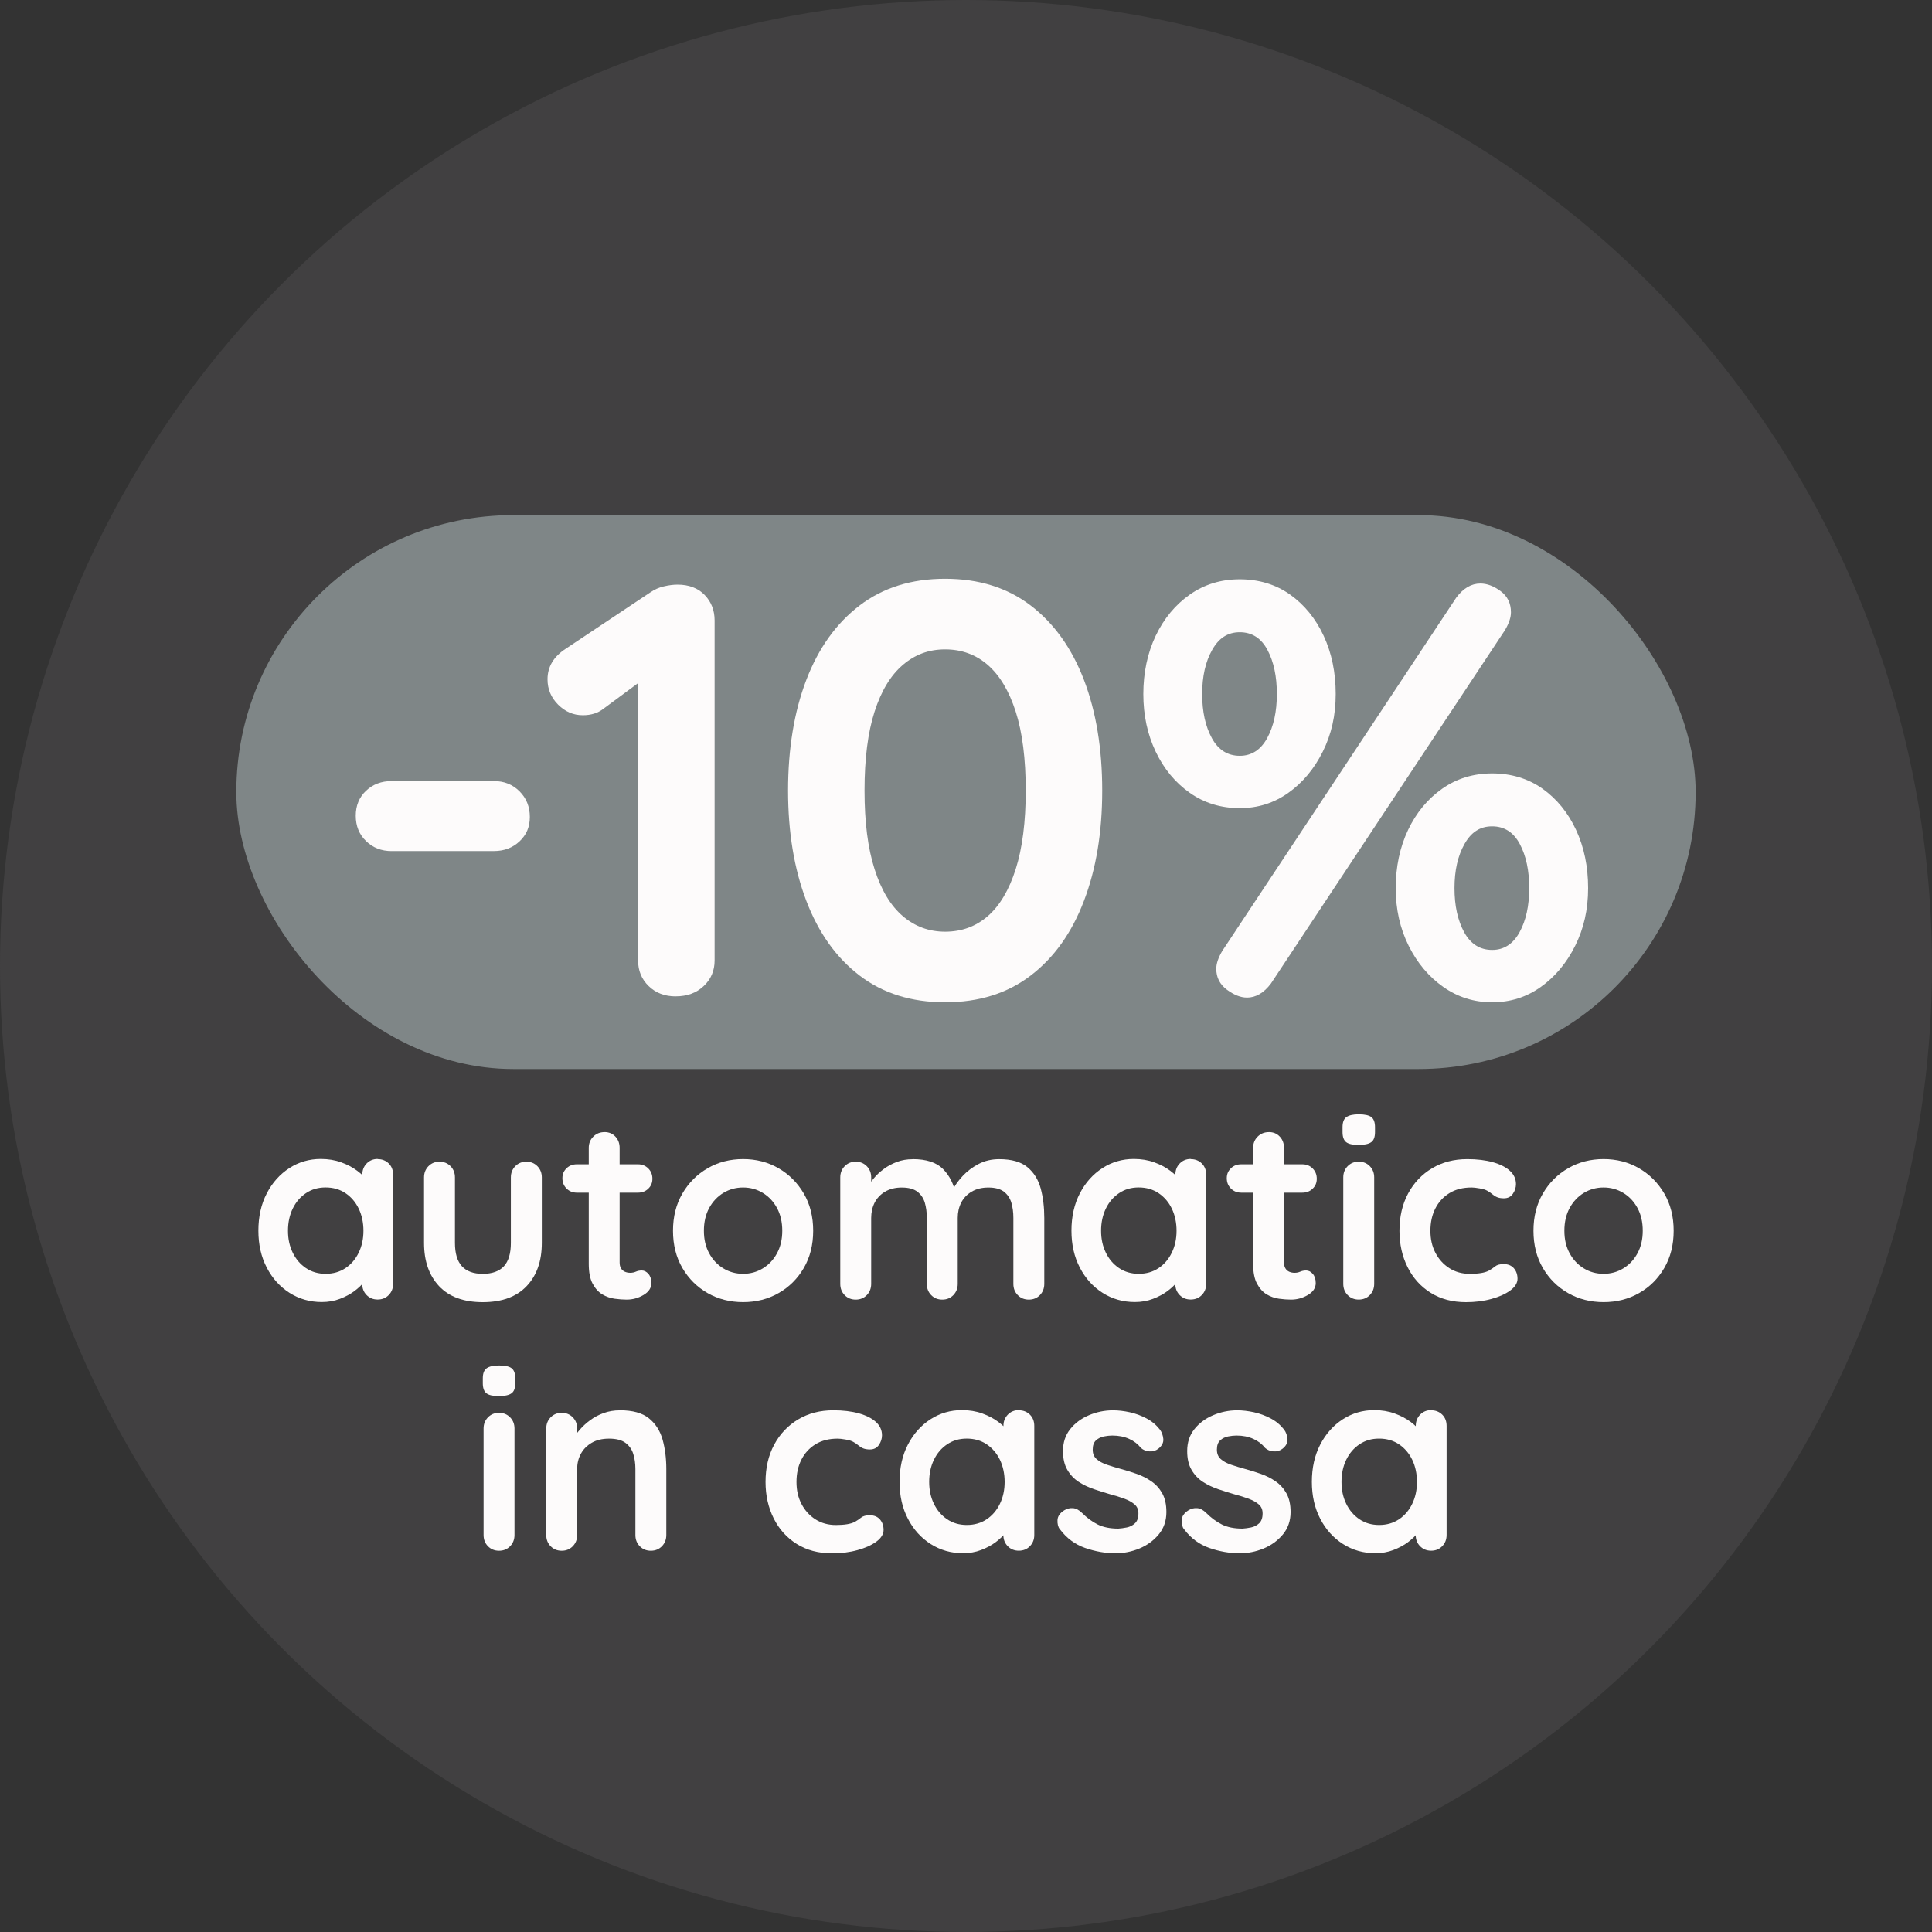 <svg viewBox="0 0 500 500" xmlns="http://www.w3.org/2000/svg" data-name="GOOGLE MIX" id="GOOGLE_MIX">
  <rect x="0" y="0" width="500" height="500" fill="#333333" stroke="none"/>
  <defs>
    <style>
      .cls-1 {
        fill: #7f8687;
      }

      .cls-2 {
        fill: #fdfbfb;
      }

      .cls-3 {
        fill: #414041;
      }
    </style>
  </defs>
  <circle r="250" cy="250" cx="250" class="cls-3"></circle>
  <g>
    <rect ry="71.67" rx="71.67" height="143.35" width="377.67" y="133.31" x="61.16" class="cls-1"></rect>
    <g>
      <path d="M101.35,220.26c-2.64,0-4.85-.86-6.62-2.59-1.78-1.72-2.66-3.91-2.66-6.55s.89-4.79,2.66-6.47c1.77-1.67,3.98-2.51,6.62-2.51h26.49c2.64,0,4.85.89,6.62,2.66,1.77,1.78,2.66,3.98,2.66,6.62s-.89,4.64-2.66,6.32c-1.78,1.67-3.98,2.51-6.62,2.51h-26.49Z" class="cls-2"></path>
      <path d="M174.88,257.86c-2.84,0-5.18-.89-7-2.66-1.83-1.77-2.74-3.98-2.74-6.62v-76.72l2.13,3.35-11.11,8.22c-1.42,1.12-3.2,1.67-5.33,1.67-2.44,0-4.57-.91-6.39-2.74-1.83-1.83-2.74-4.01-2.74-6.55,0-3.25,1.57-5.88,4.72-7.92l21.92-14.61c1.01-.71,2.16-1.22,3.43-1.52,1.27-.3,2.46-.46,3.58-.46,2.94,0,5.28.89,7,2.66,1.72,1.78,2.59,3.98,2.59,6.62v87.99c0,2.64-.94,4.85-2.82,6.62-1.88,1.78-4.29,2.66-7.23,2.66Z" class="cls-2"></path>
      <path d="M244.6,259.39c-8.73,0-16.11-2.31-22.15-6.93-6.04-4.62-10.63-11.06-13.78-19.33-3.15-8.27-4.72-17.78-4.72-28.54s1.57-20.4,4.72-28.62c3.14-8.22,7.74-14.64,13.78-19.26,6.04-4.62,13.42-6.93,22.15-6.93s16.11,2.31,22.15,6.93c6.04,4.62,10.63,11.04,13.78,19.26,3.14,8.22,4.72,17.76,4.72,28.62s-1.57,20.27-4.72,28.54c-3.15,8.27-7.74,14.72-13.78,19.33-6.04,4.62-13.42,6.93-22.15,6.93ZM244.6,241.12c4.26,0,7.94-1.34,11.04-4.03,3.09-2.69,5.5-6.75,7.23-12.18,1.72-5.43,2.59-12.2,2.59-20.32s-.86-15.02-2.59-20.4c-1.73-5.38-4.14-9.41-7.23-12.1-3.1-2.69-6.77-4.03-11.04-4.03s-7.82,1.35-10.96,4.03c-3.15,2.69-5.58,6.72-7.31,12.1-1.73,5.38-2.59,12.18-2.59,20.4s.86,14.89,2.59,20.32c1.72,5.43,4.16,9.49,7.31,12.18,3.14,2.69,6.8,4.03,10.96,4.03Z" class="cls-2"></path>
      <path d="M320.86,209.15c-4.87,0-9.19-1.32-12.94-3.96-3.76-2.64-6.7-6.19-8.83-10.66-2.13-4.46-3.2-9.44-3.2-14.92s1.07-10.6,3.2-15.07c2.13-4.46,5.07-8.02,8.83-10.66,3.75-2.64,8.07-3.96,12.94-3.96s9.31,1.32,13.02,3.96c3.7,2.64,6.6,6.19,8.68,10.66,2.08,4.47,3.12,9.49,3.12,15.07s-1.12,10.45-3.35,14.92c-2.23,4.47-5.2,8.02-8.91,10.66-3.71,2.64-7.89,3.96-12.56,3.96ZM320.86,195.6c3.04,0,5.4-1.52,7.08-4.57,1.67-3.04,2.51-6.85,2.51-11.42s-.81-8.37-2.44-11.42c-1.62-3.04-4.01-4.57-7.15-4.57s-5.43,1.52-7.15,4.57c-1.73,3.04-2.59,6.85-2.59,11.42s.84,8.37,2.51,11.42,4.08,4.57,7.23,4.57ZM322.69,258.17c-1.62,0-3.35-.69-5.18-2.05-1.83-1.37-2.74-3.17-2.74-5.4,0-1.32.51-2.84,1.52-4.57l60.59-91.49c1.83-2.44,3.91-3.65,6.24-3.65,1.72,0,3.47.66,5.25,1.98,1.77,1.32,2.66,3.15,2.66,5.48,0,1.32-.51,2.84-1.52,4.57l-60.59,91.49c-1.83,2.44-3.91,3.65-6.24,3.65ZM386.17,259.39c-4.67,0-8.88-1.32-12.63-3.96-3.76-2.64-6.75-6.19-8.98-10.66-2.23-4.46-3.35-9.44-3.35-14.92s1.07-10.6,3.2-15.07c2.13-4.46,5.07-8.02,8.83-10.66,3.75-2.64,8.07-3.96,12.94-3.96s9.31,1.32,13.02,3.96c3.7,2.64,6.6,6.19,8.68,10.66,2.08,4.47,3.12,9.49,3.12,15.07s-1.12,10.45-3.35,14.92c-2.23,4.47-5.2,8.02-8.91,10.66-3.71,2.64-7.89,3.96-12.56,3.96ZM386.17,245.84c3.04,0,5.4-1.52,7.08-4.57s2.51-6.85,2.51-11.42-.81-8.37-2.44-11.42c-1.62-3.04-4.01-4.57-7.16-4.57s-5.43,1.52-7.15,4.57c-1.73,3.04-2.59,6.85-2.59,11.42s.84,8.37,2.51,11.42c1.67,3.04,4.08,4.57,7.23,4.57Z" class="cls-2"></path>
      <path d="M97.74,299.98c1.16,0,2.11.38,2.87,1.13.76.76,1.13,1.73,1.13,2.93v28.21c0,1.16-.38,2.12-1.13,2.9-.76.78-1.71,1.17-2.87,1.17s-2.11-.39-2.87-1.17c-.76-.78-1.13-1.74-1.13-2.9v-3.27l1.47.6c0,.58-.31,1.28-.93,2.1-.62.82-1.47,1.63-2.53,2.43-1.07.8-2.32,1.48-3.77,2.03-1.45.56-3.01.83-4.7.83-3.07,0-5.85-.79-8.34-2.37-2.49-1.58-4.46-3.76-5.9-6.54-1.45-2.78-2.17-5.97-2.17-9.57s.72-6.86,2.17-9.64c1.44-2.78,3.39-4.96,5.84-6.54,2.44-1.58,5.16-2.37,8.14-2.37,1.91,0,3.67.29,5.27.87,1.6.58,2.99,1.31,4.17,2.2,1.18.89,2.09,1.79,2.73,2.7.64.91.97,1.68.97,2.3l-2.4.87v-4.87c0-1.16.38-2.12,1.13-2.9.76-.78,1.71-1.17,2.87-1.17ZM84.26,329.66c1.96,0,3.67-.49,5.14-1.47,1.47-.98,2.61-2.31,3.43-4,.82-1.69,1.23-3.58,1.23-5.67s-.41-4.05-1.23-5.74c-.82-1.69-1.97-3.02-3.43-4-1.47-.98-3.18-1.47-5.14-1.47s-3.6.49-5.07,1.47c-1.47.98-2.61,2.31-3.43,4-.82,1.69-1.23,3.6-1.23,5.74s.41,3.98,1.23,5.67c.82,1.69,1.97,3.02,3.43,4,1.47.98,3.16,1.47,5.07,1.47Z" class="cls-2"></path>
      <path d="M136.22,300.65c1.16,0,2.11.39,2.87,1.17.76.78,1.13,1.75,1.13,2.9v16.94c0,4.71-1.31,8.45-3.94,11.2-2.62,2.76-6.4,4.14-11.34,4.14s-8.7-1.38-11.3-4.14c-2.6-2.76-3.9-6.49-3.9-11.2v-16.94c0-1.16.38-2.12,1.13-2.9.76-.78,1.71-1.17,2.87-1.17s2.11.39,2.87,1.17c.76.78,1.13,1.75,1.13,2.9v16.94c0,2.71.6,4.72,1.8,6.04,1.2,1.31,3,1.97,5.4,1.97s4.27-.66,5.47-1.97c1.2-1.31,1.8-3.32,1.8-6.04v-16.94c0-1.16.38-2.12,1.13-2.9.76-.78,1.71-1.17,2.87-1.17Z" class="cls-2"></path>
      <path d="M149.29,301.32h15.81c1.07,0,1.96.36,2.67,1.07.71.71,1.07,1.6,1.07,2.67s-.36,1.88-1.07,2.57c-.71.69-1.6,1.03-2.67,1.03h-15.81c-1.07,0-1.96-.36-2.67-1.07-.71-.71-1.07-1.6-1.07-2.67s.36-1.88,1.07-2.57c.71-.69,1.6-1.03,2.67-1.03ZM156.43,292.98c1.16,0,2.1.39,2.83,1.17.73.78,1.1,1.75,1.1,2.9v29.68c0,.62.12,1.13.37,1.53.24.4.58.69,1,.87.42.18.88.27,1.37.27.53,0,1.02-.1,1.47-.3.44-.2.96-.3,1.53-.3.62,0,1.19.29,1.7.87.51.58.77,1.38.77,2.4,0,1.25-.68,2.27-2.03,3.07-1.36.8-2.81,1.2-4.37,1.2-.93,0-1.97-.08-3.1-.23-1.13-.16-2.2-.53-3.2-1.13-1-.6-1.83-1.52-2.5-2.77-.67-1.24-1-2.96-1-5.14v-30.01c0-1.16.39-2.12,1.17-2.9.78-.78,1.74-1.17,2.9-1.17Z" class="cls-2"></path>
      <path d="M210.45,318.52c0,3.65-.81,6.86-2.43,9.64-1.62,2.78-3.8,4.95-6.54,6.5-2.73,1.56-5.79,2.33-9.17,2.33s-6.44-.78-9.17-2.33c-2.73-1.56-4.91-3.72-6.54-6.5-1.62-2.78-2.43-5.99-2.43-9.64s.81-6.86,2.43-9.64c1.62-2.78,3.8-4.96,6.54-6.54,2.73-1.58,5.79-2.37,9.17-2.37s6.44.79,9.17,2.37c2.73,1.58,4.91,3.76,6.54,6.54,1.62,2.78,2.43,5.99,2.43,9.64ZM202.45,318.52c0-2.27-.46-4.24-1.37-5.9-.91-1.67-2.13-2.97-3.67-3.9-1.53-.93-3.23-1.4-5.1-1.4s-3.57.47-5.1,1.4c-1.53.93-2.76,2.23-3.67,3.9-.91,1.67-1.37,3.64-1.37,5.9s.46,4.17,1.37,5.84c.91,1.67,2.13,2.97,3.67,3.9,1.53.93,3.23,1.4,5.1,1.4s3.57-.47,5.1-1.4c1.53-.93,2.76-2.23,3.67-3.9.91-1.67,1.37-3.61,1.37-5.84Z" class="cls-2"></path>
      <path d="M236.19,299.98c3.56,0,6.18.86,7.87,2.57,1.69,1.71,2.8,3.92,3.33,6.64l-1.13-.6.53-1.07c.53-1.02,1.36-2.12,2.47-3.3,1.11-1.18,2.46-2.18,4.03-3,1.58-.82,3.35-1.23,5.3-1.23,3.2,0,5.64.69,7.3,2.07,1.67,1.38,2.81,3.21,3.44,5.5.62,2.29.93,4.84.93,7.64v17.07c0,1.16-.38,2.12-1.13,2.9-.76.78-1.71,1.17-2.87,1.17s-2.11-.39-2.87-1.17c-.76-.78-1.13-1.74-1.13-2.9v-17.07c0-1.47-.18-2.79-.53-3.97-.36-1.18-1-2.12-1.93-2.83-.93-.71-2.27-1.07-4-1.07s-3.13.36-4.34,1.07c-1.2.71-2.1,1.66-2.7,2.83-.6,1.18-.9,2.5-.9,3.97v17.07c0,1.16-.38,2.12-1.13,2.9-.76.78-1.71,1.17-2.87,1.17s-2.11-.39-2.87-1.17c-.76-.78-1.13-1.74-1.13-2.9v-17.07c0-1.47-.18-2.79-.53-3.97-.36-1.18-1-2.12-1.93-2.83-.93-.71-2.27-1.07-4-1.07s-3.13.36-4.34,1.07c-1.2.71-2.1,1.66-2.7,2.83-.6,1.18-.9,2.5-.9,3.97v17.07c0,1.16-.38,2.12-1.13,2.9-.76.78-1.71,1.17-2.87,1.17s-2.11-.39-2.87-1.17c-.76-.78-1.13-1.74-1.13-2.9v-27.55c0-1.16.38-2.12,1.13-2.9.76-.78,1.71-1.17,2.87-1.17s2.11.39,2.87,1.17c.76.78,1.13,1.75,1.13,2.9v2.87l-1-.2c.4-.76.96-1.57,1.67-2.43.71-.87,1.58-1.68,2.6-2.43,1.02-.76,2.16-1.37,3.4-1.83,1.24-.47,2.6-.7,4.07-.7Z" class="cls-2"></path>
      <path d="M308.16,299.98c1.16,0,2.11.38,2.87,1.13.76.76,1.13,1.73,1.13,2.93v28.21c0,1.16-.38,2.12-1.13,2.9-.76.78-1.71,1.17-2.87,1.17s-2.11-.39-2.87-1.17c-.76-.78-1.13-1.74-1.13-2.9v-3.27l1.47.6c0,.58-.31,1.28-.93,2.1-.62.82-1.47,1.63-2.53,2.43-1.07.8-2.32,1.48-3.77,2.03-1.45.56-3.01.83-4.7.83-3.07,0-5.85-.79-8.34-2.37-2.49-1.58-4.46-3.76-5.9-6.54-1.45-2.78-2.17-5.97-2.17-9.57s.72-6.86,2.17-9.64c1.44-2.78,3.39-4.96,5.84-6.54,2.44-1.58,5.16-2.37,8.14-2.37,1.91,0,3.67.29,5.27.87,1.6.58,2.99,1.31,4.17,2.2,1.18.89,2.09,1.79,2.73,2.7.64.91.97,1.68.97,2.3l-2.4.87v-4.87c0-1.16.38-2.12,1.13-2.9.76-.78,1.71-1.17,2.87-1.17ZM294.69,329.66c1.96,0,3.67-.49,5.14-1.47,1.47-.98,2.61-2.31,3.43-4,.82-1.69,1.23-3.58,1.23-5.67s-.41-4.05-1.23-5.74c-.82-1.69-1.97-3.02-3.43-4-1.47-.98-3.18-1.47-5.14-1.47s-3.6.49-5.07,1.47c-1.47.98-2.61,2.31-3.43,4-.82,1.69-1.23,3.6-1.23,5.74s.41,3.98,1.23,5.67c.82,1.69,1.97,3.02,3.43,4,1.47.98,3.16,1.47,5.07,1.47Z" class="cls-2"></path>
      <path d="M321.23,301.32h15.81c1.07,0,1.96.36,2.67,1.07.71.71,1.07,1.6,1.07,2.67s-.36,1.88-1.07,2.57c-.71.69-1.6,1.03-2.67,1.03h-15.81c-1.07,0-1.96-.36-2.67-1.07-.71-.71-1.07-1.6-1.07-2.67s.36-1.88,1.07-2.57c.71-.69,1.6-1.03,2.67-1.03ZM328.37,292.98c1.16,0,2.1.39,2.83,1.17.73.78,1.1,1.75,1.1,2.9v29.68c0,.62.12,1.13.37,1.53.24.4.58.69,1,.87.42.18.88.27,1.37.27.53,0,1.02-.1,1.47-.3.44-.2.96-.3,1.53-.3.62,0,1.19.29,1.7.87.51.58.77,1.38.77,2.4,0,1.25-.68,2.27-2.03,3.07-1.36.8-2.81,1.2-4.37,1.2-.93,0-1.97-.08-3.1-.23-1.13-.16-2.2-.53-3.2-1.13-1-.6-1.83-1.52-2.5-2.77-.67-1.24-1-2.96-1-5.14v-30.01c0-1.16.39-2.12,1.17-2.9.78-.78,1.74-1.17,2.9-1.17Z" class="cls-2"></path>
      <path d="M351.58,296.31c-1.51,0-2.58-.24-3.2-.73-.62-.49-.93-1.36-.93-2.6v-1.27c0-1.29.34-2.17,1.03-2.63.69-.47,1.74-.7,3.17-.7,1.56,0,2.65.25,3.27.73.62.49.93,1.36.93,2.6v1.27c0,1.29-.33,2.17-1,2.63-.67.47-1.76.7-3.27.7ZM355.64,332.26c0,1.16-.38,2.12-1.13,2.9-.76.78-1.71,1.17-2.87,1.17s-2.11-.39-2.87-1.17c-.76-.78-1.13-1.74-1.13-2.9v-27.55c0-1.16.38-2.12,1.13-2.9.76-.78,1.71-1.17,2.87-1.17s2.11.39,2.87,1.17c.76.78,1.13,1.75,1.13,2.9v27.55Z" class="cls-2"></path>
      <path d="M379.72,299.98c2.53,0,4.75.27,6.64.8,1.89.53,3.36,1.28,4.4,2.23,1.04.96,1.57,2.1,1.57,3.44,0,.89-.27,1.72-.8,2.5-.53.78-1.31,1.17-2.33,1.17-.71,0-1.3-.1-1.77-.3-.47-.2-.88-.46-1.23-.77-.36-.31-.78-.6-1.27-.87-.45-.27-1.12-.48-2.03-.63-.91-.16-1.59-.23-2.04-.23-2.27,0-4.19.49-5.77,1.47-1.58.98-2.79,2.3-3.63,3.97-.85,1.67-1.27,3.59-1.27,5.77s.43,4.04,1.3,5.7c.87,1.67,2.07,2.99,3.6,3.97,1.53.98,3.3,1.47,5.3,1.47,1.11,0,2.07-.07,2.87-.2.8-.13,1.47-.33,2-.6.62-.35,1.18-.73,1.67-1.13.49-.4,1.22-.6,2.2-.6,1.16,0,2.04.37,2.67,1.1.62.73.93,1.63.93,2.7s-.62,2.12-1.87,3.03c-1.24.91-2.88,1.65-4.9,2.2-2.02.56-4.21.83-6.57.83-3.51,0-6.56-.81-9.14-2.43-2.58-1.62-4.57-3.83-5.97-6.64-1.4-2.8-2.1-5.94-2.1-9.4,0-3.65.74-6.86,2.23-9.64,1.49-2.78,3.56-4.96,6.2-6.54,2.64-1.58,5.68-2.37,9.1-2.37Z" class="cls-2"></path>
      <path d="M433.14,318.52c0,3.65-.81,6.86-2.43,9.64-1.62,2.78-3.8,4.95-6.54,6.5-2.73,1.56-5.79,2.33-9.17,2.33s-6.44-.78-9.17-2.33c-2.74-1.56-4.91-3.72-6.54-6.5-1.62-2.78-2.43-5.99-2.43-9.64s.81-6.86,2.43-9.64c1.62-2.78,3.8-4.96,6.54-6.54,2.73-1.58,5.79-2.37,9.17-2.37s6.44.79,9.17,2.37c2.73,1.58,4.91,3.76,6.54,6.54,1.62,2.78,2.43,5.99,2.43,9.64ZM425.14,318.52c0-2.27-.46-4.24-1.37-5.9-.91-1.67-2.13-2.97-3.67-3.9s-3.23-1.4-5.1-1.4-3.57.47-5.1,1.4c-1.53.93-2.76,2.23-3.67,3.9-.91,1.67-1.37,3.64-1.37,5.9s.46,4.17,1.37,5.84c.91,1.67,2.13,2.97,3.67,3.9,1.53.93,3.23,1.4,5.1,1.4s3.57-.47,5.1-1.4,2.76-2.23,3.67-3.9c.91-1.67,1.37-3.61,1.37-5.84Z" class="cls-2"></path>
      <path d="M129.08,361.31c-1.51,0-2.58-.24-3.2-.73-.62-.49-.93-1.36-.93-2.6v-1.27c0-1.29.34-2.17,1.03-2.63.69-.47,1.74-.7,3.17-.7,1.56,0,2.65.25,3.27.73.62.49.93,1.36.93,2.6v1.27c0,1.29-.33,2.17-1,2.63-.67.47-1.76.7-3.27.7ZM133.15,397.26c0,1.16-.38,2.12-1.13,2.9-.76.78-1.71,1.17-2.87,1.17s-2.11-.39-2.87-1.17c-.76-.78-1.13-1.74-1.13-2.9v-27.55c0-1.16.38-2.12,1.13-2.9.76-.78,1.71-1.17,2.87-1.17s2.11.39,2.87,1.17c.76.78,1.13,1.75,1.13,2.9v27.55Z" class="cls-2"></path>
      <path d="M160.43,364.98c3.29,0,5.79.69,7.5,2.07,1.71,1.38,2.89,3.21,3.54,5.5.64,2.29.97,4.84.97,7.64v17.07c0,1.16-.38,2.12-1.13,2.9-.76.78-1.71,1.17-2.87,1.17s-2.11-.39-2.87-1.17c-.76-.78-1.13-1.74-1.13-2.9v-17.07c0-1.47-.19-2.79-.57-3.97-.38-1.18-1.06-2.12-2.03-2.83-.98-.71-2.38-1.07-4.2-1.07s-3.28.36-4.5,1.07c-1.22.71-2.16,1.66-2.8,2.83-.65,1.18-.97,2.5-.97,3.97v17.07c0,1.16-.38,2.12-1.13,2.9-.76.78-1.71,1.17-2.87,1.17s-2.11-.39-2.87-1.17c-.76-.78-1.13-1.74-1.13-2.9v-27.55c0-1.16.38-2.12,1.13-2.9.76-.78,1.71-1.17,2.87-1.17s2.11.39,2.87,1.17c.76.78,1.13,1.75,1.13,2.9v2.87l-1-.2c.4-.76.98-1.57,1.73-2.43.76-.87,1.64-1.68,2.67-2.43,1.02-.76,2.18-1.37,3.47-1.83,1.29-.47,2.69-.7,4.2-.7Z" class="cls-2"></path>
      <path d="M215.65,364.98c2.53,0,4.75.27,6.64.8,1.89.53,3.36,1.28,4.4,2.23,1.04.96,1.57,2.1,1.57,3.44,0,.89-.27,1.72-.8,2.5-.53.78-1.31,1.17-2.33,1.17-.71,0-1.3-.1-1.77-.3-.47-.2-.88-.46-1.23-.77-.36-.31-.78-.6-1.27-.87-.44-.27-1.12-.48-2.03-.63-.91-.16-1.59-.23-2.03-.23-2.27,0-4.19.49-5.77,1.47-1.58.98-2.79,2.3-3.63,3.97-.85,1.67-1.27,3.59-1.27,5.77s.43,4.04,1.3,5.7c.87,1.67,2.07,2.99,3.6,3.97,1.53.98,3.3,1.47,5.3,1.47,1.11,0,2.07-.07,2.87-.2s1.47-.33,2-.6c.62-.35,1.18-.73,1.67-1.13.49-.4,1.22-.6,2.2-.6,1.16,0,2.04.37,2.67,1.1.62.73.93,1.63.93,2.7s-.62,2.12-1.87,3.03c-1.25.91-2.88,1.65-4.9,2.2-2.02.56-4.21.83-6.57.83-3.51,0-6.56-.81-9.14-2.43-2.58-1.62-4.57-3.83-5.97-6.64-1.4-2.8-2.1-5.94-2.1-9.4,0-3.65.74-6.86,2.23-9.64,1.49-2.78,3.56-4.96,6.2-6.54,2.64-1.58,5.68-2.37,9.1-2.37Z" class="cls-2"></path>
      <path d="M263.67,364.98c1.16,0,2.11.38,2.87,1.13.76.76,1.13,1.73,1.13,2.93v28.21c0,1.16-.38,2.12-1.13,2.9-.76.78-1.71,1.17-2.87,1.17s-2.11-.39-2.87-1.17c-.76-.78-1.13-1.74-1.13-2.9v-3.27l1.47.6c0,.58-.31,1.28-.93,2.1-.62.82-1.47,1.63-2.53,2.43-1.07.8-2.32,1.48-3.77,2.03-1.45.56-3.01.83-4.7.83-3.07,0-5.85-.79-8.34-2.37-2.49-1.58-4.46-3.76-5.9-6.54-1.45-2.78-2.17-5.97-2.17-9.57s.72-6.86,2.17-9.64c1.44-2.78,3.39-4.96,5.84-6.54,2.44-1.58,5.16-2.37,8.14-2.37,1.91,0,3.67.29,5.27.87,1.6.58,2.99,1.31,4.17,2.2,1.18.89,2.09,1.79,2.73,2.7.64.91.97,1.68.97,2.3l-2.4.87v-4.87c0-1.16.38-2.12,1.13-2.9.76-.78,1.71-1.17,2.87-1.17ZM250.2,394.66c1.96,0,3.67-.49,5.14-1.47,1.47-.98,2.61-2.31,3.43-4,.82-1.69,1.23-3.58,1.23-5.67s-.41-4.05-1.23-5.74c-.82-1.69-1.97-3.02-3.43-4-1.47-.98-3.18-1.47-5.14-1.47s-3.6.49-5.07,1.47c-1.47.98-2.61,2.31-3.43,4-.82,1.69-1.23,3.6-1.23,5.74s.41,3.98,1.23,5.67c.82,1.69,1.97,3.02,3.43,4,1.47.98,3.16,1.47,5.07,1.47Z" class="cls-2"></path>
      <path d="M274.28,395.8c-.44-.62-.65-1.42-.6-2.4.04-.98.62-1.82,1.73-2.53.71-.44,1.47-.63,2.27-.57.8.07,1.58.48,2.33,1.23,1.29,1.29,2.65,2.29,4.07,3,1.42.71,3.2,1.07,5.34,1.07.67-.04,1.4-.14,2.2-.3.8-.16,1.5-.51,2.1-1.07.6-.56.9-1.41.9-2.57,0-.98-.33-1.76-1-2.33-.67-.58-1.55-1.07-2.63-1.47-1.09-.4-2.3-.78-3.63-1.13-1.38-.4-2.79-.84-4.23-1.33-1.45-.49-2.77-1.12-3.97-1.9-1.2-.78-2.18-1.81-2.93-3.1-.76-1.29-1.13-2.91-1.13-4.87,0-2.22.62-4.11,1.87-5.67,1.24-1.56,2.86-2.76,4.84-3.6,1.98-.84,4.06-1.27,6.24-1.27,1.38,0,2.82.17,4.33.5,1.51.33,2.96.87,4.34,1.6,1.38.73,2.53,1.7,3.47,2.9.49.67.78,1.47.87,2.4.09.93-.33,1.78-1.27,2.53-.67.53-1.45.77-2.33.7-.89-.07-1.62-.37-2.2-.9-.76-.98-1.77-1.76-3.03-2.33-1.27-.58-2.72-.87-4.37-.87-.67,0-1.39.08-2.17.23-.78.16-1.46.49-2.03,1-.58.51-.87,1.32-.87,2.43,0,1.02.33,1.83,1,2.43.67.6,1.57,1.09,2.7,1.47,1.13.38,2.34.75,3.63,1.1,1.33.36,2.69.78,4.07,1.27,1.38.49,2.65,1.13,3.8,1.93,1.16.8,2.09,1.83,2.8,3.1.71,1.27,1.07,2.88,1.07,4.84,0,2.27-.67,4.2-2,5.8-1.33,1.6-3,2.81-5,3.64-2,.82-4.05,1.23-6.14,1.23-2.62,0-5.25-.46-7.87-1.37-2.62-.91-4.8-2.52-6.54-4.84Z" class="cls-2"></path>
      <path d="M306.42,395.8c-.44-.62-.65-1.42-.6-2.4.04-.98.62-1.82,1.73-2.53.71-.44,1.47-.63,2.27-.57.8.07,1.58.48,2.33,1.23,1.29,1.29,2.65,2.29,4.07,3,1.42.71,3.2,1.07,5.34,1.07.67-.04,1.4-.14,2.2-.3.8-.16,1.5-.51,2.1-1.07.6-.56.9-1.41.9-2.57,0-.98-.33-1.76-1-2.33-.67-.58-1.55-1.07-2.63-1.47-1.09-.4-2.3-.78-3.63-1.13-1.38-.4-2.79-.84-4.23-1.33-1.45-.49-2.77-1.12-3.97-1.9-1.2-.78-2.18-1.81-2.93-3.1-.76-1.29-1.13-2.91-1.13-4.87,0-2.22.62-4.11,1.87-5.67,1.24-1.56,2.86-2.76,4.84-3.6,1.98-.84,4.06-1.27,6.24-1.27,1.38,0,2.82.17,4.33.5,1.51.33,2.96.87,4.34,1.6,1.38.73,2.53,1.7,3.47,2.9.49.67.78,1.47.87,2.4.09.93-.33,1.78-1.27,2.53-.67.53-1.45.77-2.33.7-.89-.07-1.62-.37-2.2-.9-.76-.98-1.77-1.76-3.03-2.33-1.27-.58-2.72-.87-4.37-.87-.67,0-1.39.08-2.17.23-.78.16-1.46.49-2.03,1-.58.51-.87,1.32-.87,2.43,0,1.02.33,1.83,1,2.43.67.6,1.57,1.09,2.7,1.47,1.13.38,2.34.75,3.63,1.1,1.33.36,2.69.78,4.07,1.27,1.38.49,2.65,1.13,3.8,1.93,1.16.8,2.09,1.83,2.8,3.1.71,1.27,1.07,2.88,1.07,4.84,0,2.27-.67,4.2-2,5.8-1.33,1.6-3,2.81-5,3.64-2,.82-4.05,1.23-6.14,1.23-2.62,0-5.25-.46-7.87-1.37-2.62-.91-4.8-2.52-6.54-4.84Z" class="cls-2"></path>
      <path d="M370.38,364.98c1.16,0,2.11.38,2.87,1.13.76.76,1.13,1.73,1.13,2.93v28.21c0,1.16-.38,2.12-1.13,2.9-.76.78-1.71,1.17-2.87,1.17s-2.11-.39-2.87-1.17c-.76-.78-1.13-1.74-1.13-2.9v-3.27l1.47.6c0,.58-.31,1.28-.93,2.1-.62.82-1.47,1.63-2.53,2.43-1.07.8-2.32,1.48-3.77,2.03-1.45.56-3.01.83-4.7.83-3.07,0-5.85-.79-8.34-2.37-2.49-1.58-4.46-3.76-5.9-6.54-1.45-2.78-2.17-5.97-2.17-9.57s.72-6.86,2.17-9.64c1.44-2.78,3.39-4.96,5.84-6.54,2.44-1.58,5.16-2.37,8.14-2.37,1.91,0,3.67.29,5.27.87,1.6.58,2.99,1.31,4.17,2.2,1.18.89,2.09,1.79,2.73,2.7.64.91.97,1.68.97,2.3l-2.4.87v-4.87c0-1.16.38-2.12,1.13-2.9.76-.78,1.71-1.17,2.87-1.17ZM356.91,394.66c1.96,0,3.67-.49,5.14-1.47,1.47-.98,2.61-2.31,3.43-4,.82-1.69,1.23-3.58,1.23-5.67s-.41-4.05-1.23-5.74c-.82-1.69-1.97-3.02-3.43-4-1.47-.98-3.18-1.47-5.14-1.47s-3.6.49-5.07,1.47c-1.47.98-2.61,2.31-3.43,4-.82,1.69-1.23,3.6-1.23,5.74s.41,3.98,1.23,5.67c.82,1.69,1.97,3.02,3.43,4,1.47.98,3.16,1.47,5.07,1.47Z" class="cls-2"></path>
    </g>
  </g>
</svg>